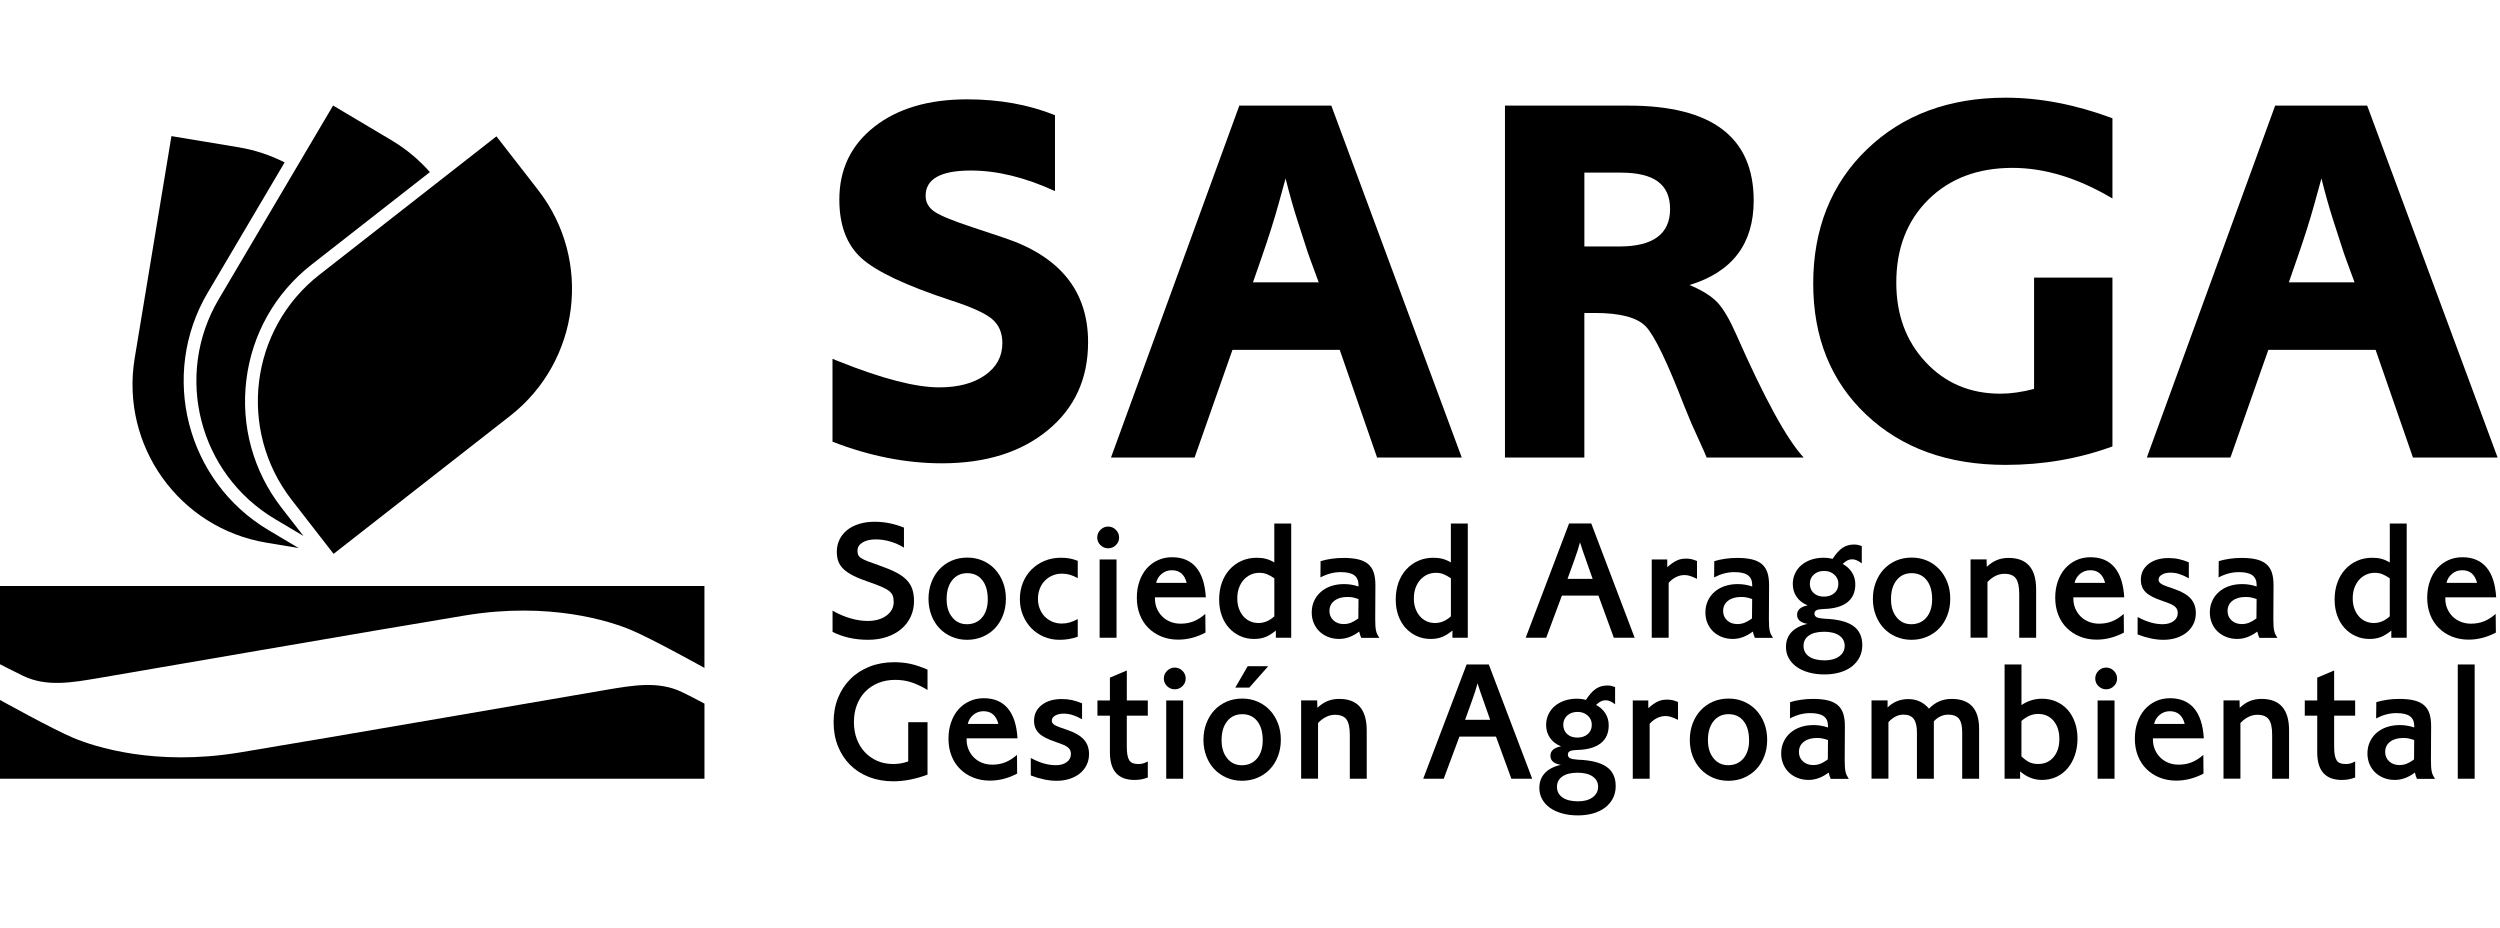 <svg width="132" height="49" viewBox="0 0 132 49" fill="none" xmlns="http://www.w3.org/2000/svg">
<path d="M37.196 41.118H0V36.958C0 36.958 2.78 38.504 3.883 38.965C4.987 39.425 8.173 40.467 12.627 39.735C17.08 39.004 30.643 36.652 32.031 36.42C33.421 36.188 34.748 35.943 35.997 36.536C36.403 36.728 37.196 37.151 37.196 37.151V41.117H37.194L37.196 41.118Z" fill="black"/>
<path d="M37.196 35.266C37.196 35.266 34.417 33.721 33.315 33.261C32.212 32.8 29.029 31.76 24.578 32.492C20.128 33.223 6.576 35.572 5.187 35.805C3.799 36.037 2.472 36.282 1.225 35.688C0.819 35.496 0 35.072 0 35.072V30.94H37.194V35.266H37.196Z" fill="black"/>
<path d="M47.727 28.915C47.499 28.773 47.257 28.666 47.002 28.591C46.746 28.517 46.493 28.48 46.24 28.48C45.952 28.48 45.718 28.534 45.541 28.643C45.363 28.753 45.275 28.896 45.275 29.079C45.275 29.163 45.287 29.236 45.311 29.296C45.335 29.356 45.387 29.414 45.469 29.467C45.55 29.522 45.666 29.578 45.816 29.636C45.967 29.692 46.172 29.767 46.43 29.857C46.779 29.978 47.07 30.099 47.304 30.219C47.539 30.34 47.726 30.472 47.867 30.619C48.008 30.764 48.109 30.927 48.169 31.108C48.229 31.289 48.26 31.498 48.26 31.734C48.26 32.035 48.202 32.313 48.084 32.562C47.967 32.813 47.801 33.029 47.587 33.21C47.375 33.391 47.119 33.531 46.822 33.631C46.524 33.731 46.195 33.781 45.834 33.781C45.136 33.781 44.512 33.643 43.959 33.364V32.243C44.265 32.418 44.578 32.553 44.897 32.646C45.216 32.74 45.522 32.786 45.816 32.786C46.014 32.786 46.198 32.763 46.366 32.714C46.535 32.666 46.679 32.597 46.803 32.505C46.927 32.415 47.022 32.31 47.088 32.189C47.154 32.068 47.187 31.936 47.187 31.791C47.187 31.658 47.171 31.547 47.138 31.456C47.104 31.366 47.041 31.283 46.948 31.208C46.855 31.133 46.721 31.057 46.546 30.982C46.373 30.906 46.144 30.82 45.862 30.724C45.542 30.615 45.275 30.507 45.059 30.398C44.843 30.289 44.669 30.173 44.541 30.05C44.411 29.927 44.32 29.79 44.265 29.643C44.211 29.495 44.183 29.325 44.183 29.132C44.183 28.896 44.232 28.682 44.328 28.486C44.424 28.29 44.559 28.122 44.734 27.983C44.908 27.844 45.119 27.737 45.365 27.662C45.612 27.586 45.886 27.549 46.187 27.549C46.704 27.549 47.217 27.652 47.729 27.857V28.915H47.727Z" fill="black"/>
<path d="M53.111 31.611C53.111 31.93 53.06 32.222 52.957 32.488C52.855 32.754 52.714 32.981 52.534 33.172C52.353 33.362 52.137 33.51 51.885 33.619C51.631 33.727 51.358 33.782 51.063 33.782C50.768 33.782 50.497 33.727 50.247 33.619C49.998 33.51 49.782 33.362 49.602 33.172C49.422 32.981 49.281 32.754 49.179 32.488C49.077 32.222 49.025 31.933 49.025 31.62C49.025 31.307 49.076 31.015 49.179 30.747C49.282 30.479 49.422 30.248 49.602 30.056C49.783 29.863 49.998 29.712 50.247 29.603C50.497 29.495 50.772 29.441 51.073 29.441C51.373 29.441 51.638 29.495 51.888 29.603C52.138 29.712 52.352 29.863 52.534 30.056C52.714 30.25 52.855 30.478 52.957 30.743C53.06 31.008 53.111 31.297 53.111 31.612M52.154 31.639C52.154 31.21 52.057 30.874 51.864 30.63C51.669 30.386 51.406 30.263 51.073 30.263C50.739 30.263 50.474 30.386 50.277 30.635C50.08 30.882 49.982 31.214 49.982 31.629C49.982 32.045 50.08 32.349 50.277 32.592C50.474 32.837 50.733 32.959 51.055 32.959C51.378 32.959 51.656 32.84 51.856 32.602C52.056 32.364 52.155 32.042 52.155 31.639" fill="black"/>
<path d="M56.906 30.524C56.75 30.44 56.606 30.379 56.478 30.343C56.348 30.308 56.212 30.289 56.067 30.289C55.887 30.289 55.72 30.323 55.566 30.389C55.414 30.455 55.28 30.547 55.165 30.665C55.051 30.782 54.962 30.922 54.899 31.086C54.837 31.249 54.804 31.426 54.804 31.62C54.804 31.814 54.837 31.98 54.899 32.14C54.962 32.3 55.049 32.437 55.16 32.552C55.272 32.667 55.403 32.756 55.557 32.823C55.711 32.889 55.878 32.923 56.058 32.923C56.203 32.923 56.339 32.905 56.468 32.869C56.597 32.833 56.743 32.772 56.905 32.688V33.619C56.749 33.674 56.593 33.715 56.436 33.741C56.28 33.769 56.115 33.782 55.94 33.782C55.646 33.782 55.371 33.727 55.115 33.619C54.86 33.51 54.639 33.359 54.453 33.167C54.266 32.973 54.119 32.747 54.011 32.483C53.903 32.221 53.849 31.936 53.849 31.629C53.849 31.323 53.903 31.026 54.011 30.761C54.119 30.495 54.269 30.267 54.462 30.073C54.654 29.881 54.883 29.727 55.147 29.616C55.411 29.505 55.697 29.449 56.004 29.449C56.178 29.449 56.333 29.46 56.468 29.485C56.603 29.509 56.749 29.551 56.905 29.611V30.524H56.906Z" fill="black"/>
<path d="M59.089 28.381C59.089 28.538 59.032 28.672 58.917 28.784C58.803 28.895 58.668 28.951 58.511 28.951C58.355 28.951 58.22 28.895 58.105 28.784C57.991 28.672 57.934 28.538 57.934 28.381C57.934 28.224 57.991 28.089 58.105 27.974C58.22 27.859 58.355 27.802 58.511 27.802C58.668 27.802 58.803 27.86 58.917 27.974C59.032 28.089 59.089 28.224 59.089 28.381ZM58.953 33.673H58.06V29.539H58.953V33.673Z" fill="black"/>
<path d="M60.981 31.538V31.601C60.981 31.795 61.016 31.974 61.085 32.134C61.155 32.294 61.249 32.435 61.369 32.553C61.489 32.671 61.631 32.764 61.797 32.83C61.962 32.897 62.144 32.93 62.343 32.93C62.589 32.93 62.816 32.888 63.023 32.806C63.23 32.724 63.436 32.592 63.64 32.415L63.65 33.401C63.181 33.648 62.7 33.773 62.207 33.773C61.889 33.773 61.596 33.718 61.328 33.61C61.06 33.502 60.83 33.351 60.635 33.158C60.441 32.965 60.291 32.733 60.184 32.461C60.078 32.19 60.025 31.892 60.025 31.565C60.025 31.239 60.07 30.963 60.161 30.697C60.252 30.432 60.38 30.206 60.544 30.018C60.708 29.832 60.904 29.686 61.134 29.58C61.363 29.474 61.613 29.422 61.883 29.422C62.431 29.422 62.854 29.6 63.155 29.956C63.455 30.312 63.627 30.839 63.668 31.539H60.981V31.538ZM61.874 30.108C61.669 30.108 61.49 30.171 61.337 30.298C61.184 30.425 61.086 30.585 61.044 30.777H62.658C62.544 30.332 62.282 30.108 61.874 30.108Z" fill="black"/>
<path d="M68.177 33.673H67.365V33.293C67.173 33.45 66.991 33.564 66.819 33.632C66.648 33.701 66.448 33.737 66.22 33.737C65.949 33.737 65.702 33.686 65.476 33.582C65.251 33.48 65.055 33.336 64.89 33.153C64.724 32.97 64.597 32.75 64.507 32.497C64.416 32.244 64.371 31.963 64.371 31.656C64.371 31.33 64.42 31.033 64.515 30.765C64.611 30.497 64.747 30.265 64.925 30.068C65.103 29.872 65.313 29.72 65.557 29.612C65.8 29.503 66.066 29.45 66.354 29.45C66.534 29.45 66.695 29.467 66.836 29.505C66.978 29.54 67.127 29.604 67.283 29.695V27.641H68.176V33.674H68.177V33.673ZM66.884 30.312C66.767 30.267 66.635 30.245 66.492 30.245C66.324 30.245 66.169 30.279 66.028 30.345C65.887 30.411 65.763 30.505 65.658 30.624C65.552 30.745 65.472 30.887 65.415 31.05C65.357 31.213 65.329 31.394 65.329 31.593C65.329 31.793 65.356 31.961 65.41 32.118C65.465 32.275 65.541 32.411 65.64 32.529C65.74 32.646 65.858 32.737 65.997 32.8C66.135 32.864 66.285 32.895 66.447 32.895C66.747 32.895 67.027 32.778 67.285 32.542V30.535C67.135 30.433 67.001 30.359 66.884 30.313" fill="black"/>
<path d="M69.727 29.63C69.902 29.575 70.093 29.534 70.3 29.503C70.508 29.473 70.719 29.458 70.936 29.458C71.242 29.458 71.503 29.484 71.715 29.535C71.928 29.586 72.103 29.669 72.238 29.783C72.374 29.898 72.471 30.045 72.531 30.226C72.591 30.407 72.621 30.627 72.621 30.887L72.612 32.668C72.612 32.819 72.615 32.943 72.621 33.039C72.627 33.136 72.637 33.22 72.653 33.292C72.669 33.364 72.689 33.429 72.716 33.486C72.744 33.543 72.781 33.608 72.829 33.681H71.875C71.832 33.59 71.796 33.479 71.765 33.347C71.424 33.605 71.07 33.736 70.706 33.736C70.496 33.736 70.303 33.701 70.126 33.631C69.949 33.561 69.796 33.465 69.668 33.341C69.54 33.218 69.439 33.069 69.366 32.898C69.294 32.726 69.259 32.54 69.259 32.341C69.259 32.118 69.3 31.914 69.385 31.73C69.468 31.547 69.585 31.388 69.735 31.256C69.885 31.123 70.065 31.02 70.274 30.948C70.484 30.876 70.714 30.84 70.966 30.84C71.103 30.84 71.234 30.851 71.357 30.872C71.48 30.892 71.604 30.925 71.729 30.967V30.895C71.729 30.659 71.654 30.486 71.505 30.375C71.355 30.263 71.116 30.208 70.787 30.208C70.428 30.208 70.072 30.302 69.719 30.488L69.727 29.629V29.63ZM71.429 31.543C71.348 31.528 71.254 31.52 71.146 31.52C70.859 31.52 70.629 31.586 70.456 31.72C70.282 31.852 70.195 32.033 70.195 32.263C70.195 32.461 70.266 32.626 70.406 32.756C70.547 32.886 70.728 32.951 70.948 32.951C71.08 32.951 71.204 32.928 71.321 32.884C71.438 32.838 71.571 32.762 71.72 32.653L71.729 31.63C71.61 31.589 71.51 31.56 71.429 31.544" fill="black"/>
<path d="M77.5 33.673H76.688V33.293C76.496 33.45 76.315 33.564 76.142 33.632C75.971 33.701 75.771 33.737 75.543 33.737C75.272 33.737 75.025 33.686 74.799 33.582C74.574 33.48 74.378 33.336 74.213 33.153C74.047 32.97 73.92 32.75 73.83 32.497C73.74 32.244 73.695 31.963 73.695 31.656C73.695 31.33 73.743 31.033 73.838 30.765C73.934 30.497 74.07 30.265 74.249 30.068C74.426 29.872 74.636 29.72 74.88 29.612C75.123 29.503 75.389 29.45 75.677 29.45C75.858 29.45 76.018 29.467 76.16 29.505C76.301 29.54 76.45 29.604 76.606 29.695V27.641H77.499V33.674H77.5V33.673ZM76.207 30.312C76.09 30.267 75.958 30.245 75.815 30.245C75.647 30.245 75.492 30.279 75.351 30.345C75.21 30.411 75.086 30.505 74.981 30.624C74.876 30.745 74.795 30.887 74.738 31.05C74.68 31.213 74.652 31.394 74.652 31.593C74.652 31.793 74.679 31.961 74.733 32.118C74.788 32.275 74.864 32.411 74.963 32.529C75.063 32.646 75.181 32.737 75.32 32.8C75.459 32.864 75.608 32.895 75.77 32.895C76.07 32.895 76.35 32.778 76.608 32.542V30.535C76.458 30.433 76.324 30.359 76.207 30.313" fill="black"/>
<path d="M84.019 27.64L86.31 33.673H85.21L84.398 31.448H82.468L81.639 33.673H80.556L82.847 27.64H84.019ZM83.74 29.566C83.674 29.385 83.618 29.227 83.573 29.091C83.528 28.956 83.478 28.804 83.424 28.635C83.358 28.894 83.258 29.205 83.126 29.567L82.766 30.563H84.091L83.74 29.567V29.566Z" fill="black"/>
<path d="M88.032 29.539V29.947C88.128 29.862 88.217 29.791 88.298 29.734C88.379 29.677 88.459 29.63 88.538 29.594C88.615 29.558 88.694 29.532 88.772 29.517C88.85 29.502 88.938 29.495 89.034 29.495C89.136 29.495 89.226 29.505 89.305 29.522C89.382 29.54 89.481 29.573 89.602 29.622V30.563C89.464 30.497 89.345 30.447 89.246 30.413C89.146 30.379 89.045 30.363 88.944 30.363C88.637 30.363 88.357 30.499 88.105 30.77V33.674H87.212V29.54H88.032V29.539Z" fill="black"/>
<path d="M90.512 29.63C90.686 29.575 90.878 29.534 91.085 29.503C91.292 29.473 91.505 29.458 91.721 29.458C92.027 29.458 92.287 29.484 92.501 29.535C92.715 29.586 92.888 29.669 93.023 29.783C93.159 29.898 93.256 30.045 93.317 30.226C93.377 30.407 93.407 30.627 93.407 30.887L93.398 32.668C93.398 32.819 93.402 32.943 93.407 33.039C93.413 33.136 93.424 33.22 93.439 33.292C93.454 33.364 93.475 33.429 93.502 33.486C93.529 33.543 93.567 33.608 93.615 33.681H92.66C92.617 33.59 92.58 33.479 92.55 33.347C92.209 33.605 91.855 33.736 91.491 33.736C91.281 33.736 91.088 33.701 90.911 33.631C90.734 33.561 90.582 33.465 90.453 33.341C90.325 33.218 90.224 33.069 90.152 32.898C90.081 32.726 90.045 32.54 90.045 32.341C90.045 32.118 90.087 31.914 90.171 31.73C90.254 31.547 90.371 31.388 90.521 31.256C90.672 31.123 90.851 31.02 91.06 30.948C91.27 30.876 91.501 30.84 91.752 30.84C91.89 30.84 92.02 30.851 92.143 30.872C92.266 30.892 92.391 30.925 92.517 30.967V30.895C92.517 30.659 92.442 30.486 92.292 30.375C92.143 30.263 91.904 30.208 91.574 30.208C91.214 30.208 90.859 30.302 90.505 30.488L90.514 29.629H90.512V29.63ZM92.214 31.543C92.134 31.528 92.039 31.52 91.931 31.52C91.645 31.52 91.414 31.586 91.241 31.72C91.067 31.852 90.981 32.033 90.981 32.263C90.981 32.461 91.051 32.626 91.191 32.756C91.331 32.886 91.511 32.951 91.734 32.951C91.865 32.951 91.989 32.928 92.106 32.884C92.223 32.838 92.356 32.762 92.505 32.653L92.514 31.63C92.395 31.589 92.295 31.56 92.214 31.544" fill="black"/>
<path d="M102.973 31.611C102.973 31.93 102.923 32.222 102.82 32.488C102.718 32.754 102.577 32.981 102.396 33.172C102.216 33.362 102 33.51 101.747 33.619C101.494 33.727 101.221 33.782 100.926 33.782C100.631 33.782 100.359 33.727 100.109 33.619C99.86 33.51 99.644 33.362 99.465 33.172C99.285 32.981 99.144 32.754 99.042 32.488C98.94 32.222 98.888 31.933 98.888 31.62C98.888 31.307 98.939 31.015 99.042 30.747C99.145 30.479 99.285 30.248 99.465 30.056C99.646 29.863 99.861 29.712 100.109 29.603C100.359 29.495 100.635 29.441 100.935 29.441C101.236 29.441 101.501 29.495 101.751 29.603C102.001 29.712 102.216 29.863 102.396 30.056C102.577 30.25 102.718 30.478 102.82 30.743C102.923 31.008 102.973 31.297 102.973 31.612M102.017 31.639C102.017 31.21 101.92 30.874 101.727 30.63C101.532 30.386 101.268 30.263 100.935 30.263C100.602 30.263 100.336 30.386 100.14 30.635C99.943 30.882 99.845 31.214 99.845 31.629C99.845 32.045 99.943 32.349 100.14 32.592C100.336 32.837 100.595 32.959 100.918 32.959C101.241 32.959 101.518 32.84 101.717 32.602C101.917 32.364 102.017 32.042 102.017 31.639Z" fill="black"/>
<path d="M104.892 29.539L104.902 29.928C105.075 29.766 105.255 29.646 105.438 29.571C105.621 29.495 105.827 29.458 106.056 29.458C107.024 29.458 107.508 30.013 107.508 31.122V33.673H106.615V31.357C106.615 30.977 106.556 30.706 106.439 30.542C106.322 30.379 106.119 30.297 105.831 30.297C105.511 30.297 105.214 30.442 104.938 30.731V33.67H104.045V29.537H104.891V29.539H104.892Z" fill="black"/>
<path d="M109.473 31.538V31.601C109.473 31.795 109.508 31.974 109.577 32.134C109.647 32.294 109.741 32.435 109.862 32.553C109.982 32.671 110.124 32.764 110.29 32.83C110.455 32.897 110.637 32.93 110.836 32.93C111.082 32.93 111.309 32.888 111.516 32.806C111.723 32.724 111.929 32.592 112.134 32.415L112.142 33.401C111.673 33.648 111.192 33.773 110.699 33.773C110.38 33.773 110.087 33.718 109.82 33.61C109.553 33.502 109.322 33.351 109.127 33.158C108.933 32.965 108.783 32.733 108.676 32.461C108.57 32.19 108.516 31.892 108.516 31.565C108.516 31.239 108.562 30.963 108.653 30.697C108.744 30.432 108.872 30.206 109.036 30.018C109.2 29.832 109.396 29.686 109.626 29.58C109.855 29.474 110.105 29.422 110.375 29.422C110.922 29.422 111.346 29.6 111.647 29.956C111.947 30.312 112.117 30.839 112.16 31.539H109.473V31.538ZM110.366 30.108C110.161 30.108 109.983 30.171 109.829 30.298C109.677 30.425 109.578 30.585 109.537 30.777H111.15C111.036 30.332 110.774 30.108 110.366 30.108Z" fill="black"/>
<path d="M115.569 30.534C115.389 30.432 115.22 30.356 115.065 30.308C114.909 30.259 114.755 30.236 114.605 30.236C114.419 30.236 114.268 30.27 114.15 30.34C114.033 30.41 113.974 30.498 113.974 30.607C113.974 30.686 114.011 30.752 114.083 30.806C114.154 30.861 114.278 30.918 114.452 30.978L114.795 31.095C115.198 31.233 115.489 31.404 115.67 31.606C115.85 31.808 115.94 32.063 115.94 32.371C115.94 32.582 115.899 32.773 115.814 32.945C115.73 33.117 115.613 33.264 115.463 33.389C115.312 33.511 115.132 33.609 114.921 33.678C114.711 33.746 114.479 33.782 114.227 33.782C113.813 33.782 113.359 33.688 112.866 33.501V32.578C113.118 32.711 113.349 32.808 113.56 32.867C113.77 32.928 113.981 32.958 114.191 32.958C114.426 32.958 114.616 32.903 114.764 32.795C114.912 32.686 114.985 32.545 114.985 32.37C114.985 32.298 114.973 32.233 114.949 32.175C114.925 32.118 114.883 32.064 114.823 32.016C114.763 31.968 114.681 31.921 114.574 31.876C114.469 31.831 114.336 31.781 114.173 31.727C113.752 31.587 113.458 31.434 113.289 31.265C113.12 31.097 113.037 30.88 113.037 30.614C113.037 30.27 113.17 29.993 113.437 29.782C113.706 29.571 114.058 29.465 114.497 29.465C114.689 29.465 114.869 29.482 115.038 29.52C115.207 29.555 115.384 29.614 115.57 29.691V30.533H115.569V30.534Z" fill="black"/>
<path d="M117.147 29.63C117.321 29.575 117.512 29.534 117.719 29.503C117.928 29.473 118.139 29.458 118.356 29.458C118.662 29.458 118.922 29.484 119.135 29.535C119.349 29.586 119.523 29.669 119.659 29.783C119.794 29.898 119.892 30.045 119.952 30.226C120.012 30.407 120.042 30.627 120.042 30.887L120.033 32.668C120.033 32.819 120.036 32.943 120.042 33.039C120.048 33.136 120.058 33.22 120.074 33.292C120.089 33.364 120.11 33.429 120.137 33.486C120.163 33.543 120.202 33.608 120.249 33.681H119.295C119.252 33.59 119.215 33.479 119.185 33.347C118.844 33.605 118.49 33.736 118.125 33.736C117.916 33.736 117.723 33.701 117.546 33.631C117.369 33.561 117.216 33.465 117.088 33.341C116.959 33.218 116.859 33.069 116.787 32.898C116.715 32.726 116.679 32.54 116.679 32.341C116.679 32.118 116.721 31.914 116.806 31.73C116.889 31.547 117.006 31.388 117.156 31.256C117.306 31.123 117.486 31.02 117.695 30.948C117.904 30.876 118.135 30.84 118.387 30.84C118.524 30.84 118.655 30.851 118.778 30.872C118.9 30.892 119.025 30.925 119.151 30.967V30.895C119.151 30.659 119.076 30.486 118.927 30.375C118.777 30.263 118.538 30.208 118.209 30.208C117.85 30.208 117.494 30.302 117.141 30.488L117.15 29.629H117.147V29.63ZM118.848 31.543C118.767 31.528 118.674 31.52 118.566 31.52C118.279 31.52 118.05 31.586 117.875 31.72C117.702 31.852 117.615 32.033 117.615 32.263C117.615 32.461 117.685 32.626 117.826 32.756C117.966 32.886 118.147 32.951 118.368 32.951C118.5 32.951 118.624 32.928 118.741 32.884C118.858 32.838 118.991 32.762 119.14 32.653L119.149 31.63C119.03 31.589 118.929 31.56 118.848 31.544" fill="black"/>
<path d="M127.074 33.673H126.262V33.293C126.07 33.45 125.887 33.564 125.717 33.632C125.546 33.701 125.346 33.737 125.117 33.737C124.846 33.737 124.598 33.686 124.373 33.582C124.147 33.48 123.952 33.336 123.786 33.153C123.621 32.97 123.494 32.75 123.403 32.497C123.313 32.244 123.268 31.963 123.268 31.656C123.268 31.33 123.317 31.033 123.413 30.765C123.509 30.497 123.645 30.265 123.823 30.068C124 29.872 124.211 29.72 124.454 29.612C124.698 29.503 124.964 29.45 125.252 29.45C125.432 29.45 125.593 29.467 125.734 29.505C125.875 29.54 126.023 29.604 126.181 29.695V27.641H127.074V33.674V33.673ZM125.779 30.312C125.663 30.267 125.531 30.245 125.387 30.245C125.218 30.245 125.065 30.279 124.923 30.345C124.782 30.411 124.659 30.505 124.553 30.624C124.448 30.745 124.367 30.887 124.309 31.05C124.253 31.213 124.224 31.394 124.224 31.593C124.224 31.793 124.25 31.961 124.305 32.118C124.359 32.275 124.435 32.411 124.535 32.529C124.633 32.646 124.752 32.737 124.89 32.8C125.029 32.864 125.179 32.895 125.341 32.895C125.642 32.895 125.922 32.778 126.18 32.542V30.535C126.029 30.433 125.896 30.359 125.778 30.313" fill="black"/>
<path d="M129.112 31.538V31.601C129.112 31.795 129.147 31.974 129.216 32.134C129.285 32.294 129.38 32.435 129.499 32.553C129.62 32.671 129.763 32.764 129.929 32.83C130.094 32.897 130.276 32.93 130.473 32.93C130.72 32.93 130.946 32.888 131.155 32.806C131.362 32.724 131.568 32.592 131.772 32.415L131.782 33.401C131.312 33.648 130.832 33.773 130.339 33.773C130.021 33.773 129.727 33.718 129.46 33.61C129.192 33.502 128.961 33.351 128.767 33.158C128.573 32.965 128.422 32.733 128.316 32.461C128.21 32.19 128.156 31.892 128.156 31.565C128.156 31.239 128.203 30.963 128.293 30.697C128.384 30.432 128.512 30.206 128.675 30.018C128.839 29.832 129.034 29.686 129.263 29.58C129.492 29.474 129.742 29.422 130.013 29.422C130.56 29.422 130.983 29.6 131.284 29.956C131.585 30.312 131.756 30.839 131.798 31.539H129.111H129.112V31.538ZM130.005 30.108C129.8 30.108 129.622 30.171 129.468 30.298C129.314 30.425 129.217 30.585 129.174 30.777H130.789C130.675 30.332 130.413 30.108 130.005 30.108Z" fill="black"/>
<path d="M98.302 29.748C98.121 29.603 97.953 29.531 97.797 29.531C97.707 29.531 97.625 29.549 97.55 29.586C97.474 29.622 97.389 29.686 97.293 29.776C97.503 29.891 97.668 30.039 97.784 30.224C97.901 30.407 97.96 30.617 97.96 30.853C97.96 31.27 97.817 31.587 97.532 31.807C97.247 32.027 96.83 32.143 96.283 32.155C96.108 32.161 95.986 32.182 95.913 32.218C95.841 32.254 95.804 32.314 95.804 32.399C95.804 32.489 95.845 32.554 95.926 32.592C96.007 32.632 96.143 32.657 96.336 32.669C97.021 32.693 97.525 32.819 97.847 33.045C98.168 33.271 98.329 33.61 98.329 34.063C98.329 34.297 98.281 34.511 98.185 34.701C98.089 34.89 97.953 35.054 97.779 35.19C97.604 35.325 97.394 35.43 97.147 35.502C96.901 35.574 96.628 35.61 96.327 35.61C96.026 35.61 95.751 35.575 95.502 35.505C95.254 35.435 95.04 35.338 94.863 35.212C94.684 35.085 94.547 34.932 94.448 34.754C94.349 34.577 94.299 34.378 94.299 34.161C94.299 33.848 94.395 33.587 94.588 33.379C94.78 33.172 95.063 33.025 95.435 32.941C95.069 32.88 94.886 32.72 94.886 32.461C94.886 32.203 95.072 32.037 95.444 31.963C95.192 31.861 94.998 31.712 94.863 31.515C94.727 31.319 94.659 31.092 94.659 30.832C94.659 30.634 94.7 30.448 94.78 30.276C94.861 30.104 94.972 29.958 95.115 29.837C95.256 29.717 95.426 29.622 95.624 29.553C95.822 29.484 96.038 29.449 96.273 29.449C96.453 29.449 96.615 29.47 96.76 29.511C96.933 29.24 97.109 29.046 97.282 28.928C97.457 28.811 97.658 28.751 97.886 28.751C97.965 28.751 98.032 28.757 98.09 28.769C98.147 28.78 98.217 28.802 98.302 28.833V29.748ZM96.308 33.357C95.966 33.357 95.7 33.423 95.51 33.556C95.321 33.688 95.226 33.869 95.226 34.099C95.226 34.34 95.324 34.528 95.518 34.664C95.714 34.8 95.989 34.867 96.344 34.867C96.662 34.867 96.918 34.796 97.111 34.655C97.303 34.513 97.399 34.327 97.399 34.097C97.399 33.868 97.303 33.688 97.111 33.554C96.919 33.422 96.651 33.356 96.308 33.356M97.066 30.823C97.066 30.63 96.994 30.469 96.85 30.339C96.705 30.209 96.528 30.145 96.318 30.145C96.096 30.145 95.913 30.208 95.772 30.334C95.631 30.461 95.56 30.623 95.56 30.823C95.56 31.022 95.628 31.193 95.764 31.316C95.899 31.439 96.077 31.502 96.3 31.502C96.524 31.502 96.713 31.44 96.854 31.316C96.996 31.193 97.066 31.028 97.066 30.823Z" fill="black"/>
<path d="M48.972 36.431L48.855 36.36C48.561 36.194 48.293 36.076 48.05 36.004C47.807 35.933 47.545 35.897 47.264 35.897C46.94 35.897 46.645 35.952 46.377 36.06C46.11 36.168 45.881 36.32 45.689 36.516C45.497 36.711 45.349 36.946 45.244 37.22C45.139 37.494 45.087 37.797 45.087 38.128C45.087 38.459 45.138 38.751 45.239 39.021C45.341 39.292 45.484 39.525 45.67 39.721C45.856 39.916 46.073 40.068 46.324 40.177C46.574 40.285 46.853 40.34 47.157 40.34C47.299 40.34 47.432 40.329 47.555 40.308C47.678 40.287 47.811 40.253 47.954 40.204V38.132H48.973V40.9C48.342 41.135 47.741 41.253 47.17 41.253C46.701 41.253 46.272 41.177 45.885 41.027C45.497 40.876 45.165 40.663 44.889 40.388C44.612 40.113 44.397 39.785 44.245 39.402C44.091 39.019 44.014 38.595 44.014 38.131C44.014 37.667 44.092 37.233 44.248 36.847C44.404 36.461 44.624 36.127 44.906 35.847C45.188 35.567 45.525 35.35 45.916 35.197C46.307 35.042 46.74 34.965 47.215 34.965C47.522 34.965 47.806 34.995 48.068 35.051C48.329 35.108 48.631 35.209 48.973 35.354V36.43H48.972V36.431Z" fill="black"/>
<path d="M51.037 38.982V39.046C51.037 39.239 51.072 39.417 51.141 39.578C51.21 39.739 51.305 39.879 51.424 39.997C51.545 40.116 51.687 40.209 51.852 40.275C52.018 40.341 52.199 40.374 52.398 40.374C52.645 40.374 52.871 40.333 53.078 40.25C53.285 40.168 53.491 40.037 53.696 39.859L53.705 40.846C53.237 41.093 52.756 41.217 52.263 41.217C51.945 41.217 51.652 41.162 51.384 41.054C51.115 40.947 50.885 40.796 50.691 40.602C50.497 40.409 50.346 40.177 50.24 39.906C50.133 39.634 50.08 39.336 50.08 39.01C50.08 38.684 50.125 38.407 50.217 38.142C50.308 37.876 50.435 37.651 50.599 37.463C50.764 37.276 50.959 37.13 51.19 37.024C51.419 36.919 51.668 36.866 51.939 36.866C52.486 36.866 52.91 37.044 53.21 37.4C53.511 37.756 53.682 38.283 53.724 38.983H51.037V38.982ZM51.93 37.552C51.725 37.552 51.546 37.615 51.393 37.742C51.239 37.869 51.142 38.029 51.099 38.222H52.714C52.599 37.776 52.338 37.552 51.93 37.552Z" fill="black"/>
<path d="M57.132 37.978C56.951 37.876 56.782 37.8 56.626 37.752C56.47 37.703 56.316 37.68 56.167 37.68C55.981 37.68 55.829 37.715 55.711 37.784C55.594 37.854 55.535 37.942 55.535 38.051C55.535 38.13 55.571 38.196 55.643 38.251C55.715 38.305 55.838 38.362 56.013 38.422L56.355 38.54C56.758 38.678 57.049 38.848 57.23 39.05C57.41 39.252 57.501 39.508 57.501 39.815C57.501 40.026 57.458 40.218 57.374 40.389C57.29 40.561 57.173 40.709 57.023 40.833C56.872 40.956 56.692 41.053 56.481 41.122C56.271 41.19 56.04 41.226 55.787 41.226C55.372 41.226 54.919 41.132 54.426 40.945V40.023C54.679 40.155 54.91 40.253 55.12 40.312C55.331 40.372 55.541 40.402 55.752 40.402C55.986 40.402 56.177 40.348 56.324 40.24C56.471 40.131 56.545 39.989 56.545 39.814C56.545 39.742 56.533 39.677 56.509 39.619C56.485 39.562 56.443 39.509 56.383 39.46C56.323 39.412 56.241 39.365 56.136 39.321C56.03 39.276 55.896 39.226 55.734 39.171C55.313 39.032 55.019 38.879 54.85 38.709C54.683 38.541 54.598 38.324 54.598 38.058C54.598 37.715 54.731 37.437 55 37.226C55.267 37.015 55.62 36.909 56.059 36.909C56.251 36.909 56.432 36.927 56.601 36.964C56.768 37 56.947 37.058 57.133 37.136V37.977H57.132V37.978Z" fill="black"/>
<path d="M59.495 36.984H60.604V37.789H59.495V39.42C59.495 39.595 59.505 39.741 59.526 39.858C59.547 39.975 59.58 40.07 59.625 40.142C59.67 40.214 59.732 40.265 59.81 40.295C59.889 40.326 59.987 40.341 60.109 40.341C60.199 40.341 60.28 40.331 60.352 40.311C60.424 40.291 60.508 40.255 60.604 40.205V41.054C60.466 41.103 60.344 41.136 60.24 41.154C60.134 41.172 60.021 41.181 59.902 41.181C59.037 41.181 58.603 40.696 58.603 39.725V37.789H57.945V36.984H58.603V35.78L59.496 35.401V36.984H59.495Z" fill="black"/>
<path d="M62.605 35.825C62.605 35.982 62.547 36.117 62.434 36.228C62.321 36.34 62.185 36.395 62.028 36.395C61.871 36.395 61.736 36.34 61.622 36.228C61.507 36.117 61.451 35.982 61.451 35.825C61.451 35.669 61.507 35.533 61.622 35.419C61.736 35.306 61.871 35.248 62.028 35.248C62.185 35.248 62.319 35.306 62.434 35.419C62.548 35.533 62.605 35.669 62.605 35.825ZM62.47 41.117H61.577V36.984H62.47V41.117Z" fill="black"/>
<path d="M67.628 39.055C67.628 39.374 67.577 39.666 67.474 39.932C67.372 40.198 67.231 40.425 67.05 40.615C66.87 40.805 66.654 40.953 66.401 41.063C66.149 41.17 65.875 41.225 65.58 41.225C65.285 41.225 65.013 41.17 64.764 41.063C64.515 40.953 64.3 40.805 64.119 40.615C63.939 40.424 63.798 40.197 63.696 39.932C63.594 39.666 63.542 39.378 63.542 39.064C63.542 38.751 63.593 38.46 63.696 38.192C63.798 37.923 63.939 37.693 64.119 37.5C64.3 37.307 64.515 37.157 64.764 37.047C65.013 36.94 65.289 36.885 65.59 36.885C65.89 36.885 66.155 36.94 66.405 37.047C66.655 37.157 66.87 37.307 67.05 37.5C67.231 37.694 67.372 37.922 67.474 38.187C67.577 38.453 67.628 38.742 67.628 39.056M66.672 39.083C66.672 38.655 66.575 38.318 66.382 38.074C66.188 37.831 65.924 37.709 65.591 37.709C65.257 37.709 64.991 37.832 64.795 38.08C64.598 38.327 64.5 38.659 64.5 39.075C64.5 39.49 64.598 39.794 64.795 40.038C64.991 40.283 65.251 40.405 65.573 40.405C65.896 40.405 66.174 40.285 66.373 40.047C66.572 39.809 66.672 39.488 66.672 39.084M65.221 36.307L65.879 35.177H66.961L65.961 36.307H65.221Z" fill="black"/>
<path d="M69.548 36.984L69.557 37.372C69.731 37.21 69.91 37.09 70.094 37.015C70.276 36.94 70.482 36.902 70.711 36.902C71.68 36.902 72.163 37.457 72.163 38.566V41.117H71.27V38.801C71.27 38.421 71.211 38.15 71.094 37.986C70.978 37.824 70.774 37.741 70.486 37.741C70.167 37.741 69.869 37.886 69.593 38.175V41.115H68.7V36.981H69.548V36.984Z" fill="black"/>
<path d="M78.609 35.084L80.9 41.117H79.8L78.988 38.892H77.058L76.229 41.117H75.146L77.437 35.084H78.609ZM78.33 37.01C78.264 36.829 78.208 36.671 78.163 36.536C78.118 36.4 78.068 36.248 78.014 36.08C77.948 36.338 77.848 36.649 77.716 37.011L77.356 38.007H78.681L78.33 37.011V37.01Z" fill="black"/>
<path d="M85.283 37.191C85.102 37.046 84.933 36.974 84.778 36.974C84.688 36.974 84.605 36.992 84.53 37.029C84.454 37.065 84.369 37.129 84.273 37.219C84.483 37.334 84.648 37.483 84.764 37.667C84.881 37.85 84.94 38.06 84.94 38.296C84.94 38.713 84.797 39.031 84.511 39.25C84.225 39.47 83.809 39.587 83.262 39.598C83.087 39.604 82.965 39.625 82.892 39.661C82.82 39.697 82.784 39.757 82.784 39.842C82.784 39.932 82.825 39.997 82.906 40.036C82.987 40.075 83.123 40.1 83.316 40.112C84.001 40.136 84.505 40.262 84.827 40.488C85.148 40.714 85.309 41.053 85.309 41.506C85.309 41.74 85.261 41.954 85.165 42.144C85.069 42.333 84.933 42.497 84.759 42.633C84.584 42.768 84.373 42.873 84.127 42.945C83.879 43.017 83.606 43.053 83.306 43.053C83.005 43.053 82.731 43.018 82.481 42.948C82.231 42.879 82.018 42.781 81.84 42.655C81.663 42.528 81.524 42.375 81.426 42.197C81.327 42.02 81.277 41.822 81.277 41.605C81.277 41.291 81.373 41.03 81.565 40.822C81.757 40.615 82.04 40.468 82.413 40.384C82.046 40.323 81.862 40.163 81.862 39.904C81.862 39.646 82.048 39.48 82.421 39.407C82.169 39.304 81.974 39.155 81.839 38.959C81.704 38.763 81.635 38.535 81.635 38.275C81.635 38.077 81.676 37.891 81.757 37.719C81.838 37.548 81.95 37.401 82.091 37.281C82.232 37.16 82.402 37.065 82.6 36.996C82.798 36.927 83.015 36.892 83.249 36.892C83.43 36.892 83.591 36.913 83.736 36.955C83.911 36.683 84.085 36.489 84.259 36.371C84.434 36.254 84.635 36.194 84.863 36.194C84.941 36.194 85.008 36.2 85.065 36.212C85.123 36.224 85.192 36.245 85.277 36.276V37.189L85.283 37.191ZM83.29 40.8C82.947 40.8 82.681 40.866 82.492 40.999C82.302 41.131 82.208 41.312 82.208 41.542C82.208 41.783 82.305 41.971 82.501 42.107C82.696 42.243 82.972 42.31 83.325 42.31C83.645 42.31 83.899 42.239 84.092 42.098C84.284 41.956 84.38 41.77 84.38 41.541C84.38 41.311 84.284 41.131 84.092 40.998C83.9 40.865 83.632 40.799 83.29 40.799M84.047 38.266C84.047 38.073 83.975 37.912 83.831 37.782C83.686 37.652 83.509 37.588 83.299 37.588C83.076 37.588 82.894 37.651 82.753 37.777C82.612 37.904 82.541 38.066 82.541 38.266C82.541 38.465 82.609 38.636 82.745 38.759C82.88 38.882 83.058 38.945 83.281 38.945C83.505 38.945 83.694 38.883 83.836 38.759C83.977 38.636 84.047 38.471 84.047 38.266Z" fill="black"/>
<path d="M87.03 36.984V37.391C87.126 37.306 87.216 37.235 87.296 37.178C87.377 37.122 87.457 37.074 87.535 37.038C87.613 37.002 87.691 36.977 87.77 36.962C87.847 36.946 87.935 36.94 88.031 36.94C88.134 36.94 88.223 36.949 88.302 36.966C88.379 36.985 88.479 37.017 88.599 37.066V38.007C88.461 37.941 88.342 37.891 88.243 37.857C88.143 37.824 88.043 37.807 87.941 37.807C87.634 37.807 87.354 37.943 87.102 38.215V41.118H86.21V36.985H87.03V36.984Z" fill="black"/>
<path d="M93.307 39.055C93.307 39.374 93.256 39.666 93.153 39.932C93.051 40.198 92.91 40.425 92.73 40.616C92.549 40.806 92.333 40.955 92.081 41.064C91.827 41.172 91.554 41.226 91.26 41.226C90.967 41.226 90.694 41.172 90.444 41.064C90.194 40.955 89.979 40.806 89.8 40.616C89.619 40.425 89.478 40.198 89.375 39.932C89.273 39.666 89.222 39.378 89.222 39.064C89.222 38.751 89.273 38.46 89.375 38.192C89.478 37.923 89.619 37.693 89.8 37.5C89.98 37.307 90.195 37.157 90.444 37.047C90.694 36.94 90.968 36.885 91.269 36.885C91.569 36.885 91.835 36.94 92.084 37.047C92.334 37.157 92.549 37.307 92.73 37.5C92.91 37.694 93.051 37.922 93.153 38.187C93.255 38.453 93.307 38.742 93.307 39.056M92.351 39.083C92.351 38.655 92.254 38.318 92.061 38.074C91.868 37.831 91.603 37.708 91.27 37.708C90.937 37.708 90.671 37.832 90.474 38.079C90.277 38.326 90.179 38.658 90.179 39.074C90.179 39.489 90.277 39.793 90.474 40.037C90.671 40.282 90.93 40.403 91.252 40.403C91.575 40.403 91.853 40.284 92.053 40.046C92.253 39.808 92.353 39.487 92.353 39.083" fill="black"/>
<path d="M94.516 37.074C94.69 37.02 94.881 36.978 95.088 36.948C95.296 36.917 95.508 36.902 95.724 36.902C96.031 36.902 96.291 36.928 96.504 36.979C96.718 37.03 96.891 37.114 97.027 37.227C97.162 37.342 97.259 37.489 97.319 37.671C97.38 37.852 97.41 38.071 97.41 38.331L97.4 40.112C97.4 40.263 97.404 40.387 97.41 40.483C97.415 40.58 97.426 40.664 97.442 40.736C97.457 40.808 97.478 40.873 97.504 40.93C97.531 40.987 97.569 41.052 97.617 41.125H96.662C96.62 41.035 96.583 40.923 96.552 40.791C96.211 41.05 95.857 41.18 95.493 41.18C95.284 41.18 95.09 41.145 94.913 41.075C94.737 41.006 94.584 40.909 94.455 40.785C94.327 40.662 94.226 40.514 94.155 40.342C94.083 40.17 94.047 39.984 94.047 39.785C94.047 39.562 94.089 39.358 94.173 39.175C94.256 38.991 94.373 38.832 94.524 38.7C94.674 38.568 94.853 38.464 95.063 38.392C95.272 38.32 95.502 38.284 95.754 38.284C95.892 38.284 96.023 38.295 96.145 38.316C96.268 38.337 96.393 38.369 96.519 38.411V38.339C96.519 38.103 96.444 37.931 96.295 37.819C96.144 37.708 95.906 37.652 95.576 37.652C95.218 37.652 94.861 37.746 94.509 37.933L94.518 37.073H94.516V37.074ZM96.217 38.988C96.136 38.973 96.042 38.965 95.935 38.965C95.648 38.965 95.418 39.031 95.244 39.164C95.071 39.296 94.984 39.477 94.984 39.707C94.984 39.906 95.053 40.07 95.195 40.2C95.335 40.33 95.516 40.395 95.737 40.395C95.869 40.395 95.993 40.372 96.109 40.328C96.226 40.283 96.359 40.206 96.509 40.097L96.518 39.075C96.399 39.033 96.298 39.004 96.217 38.989" fill="black"/>
<path d="M99.664 37.355C99.964 37.059 100.327 36.912 100.753 36.912C101.203 36.912 101.568 37.081 101.85 37.418C102.174 37.074 102.573 36.902 103.048 36.902C104.013 36.902 104.497 37.43 104.497 38.485V41.117H103.604V38.665C103.604 38.333 103.547 38.095 103.433 37.95C103.318 37.805 103.128 37.733 102.865 37.733C102.726 37.733 102.591 37.763 102.459 37.824C102.327 37.884 102.209 37.972 102.107 38.086V41.116H101.214V38.673C101.214 38.347 101.157 38.109 101.044 37.958C100.931 37.807 100.748 37.732 100.497 37.732C100.216 37.732 99.953 37.864 99.709 38.13V41.115H98.816V36.981H99.664V37.355Z" fill="black"/>
<path d="M106.733 37.227C107.064 37.005 107.425 36.893 107.816 36.893C108.092 36.893 108.346 36.944 108.578 37.046C108.809 37.15 109.008 37.293 109.174 37.48C109.339 37.667 109.466 37.889 109.556 38.145C109.647 38.402 109.692 38.686 109.692 38.999C109.692 39.313 109.645 39.613 109.552 39.881C109.458 40.149 109.33 40.38 109.164 40.573C108.999 40.766 108.802 40.915 108.574 41.021C108.345 41.126 108.093 41.18 107.817 41.18C107.39 41.18 107.005 41.029 106.662 40.727V41.116H105.842V35.082H106.734V37.226L106.733 37.227ZM106.968 40.135C107.039 40.186 107.11 40.228 107.179 40.257C107.249 40.287 107.319 40.308 107.391 40.321C107.463 40.333 107.541 40.338 107.625 40.338C107.955 40.338 108.223 40.218 108.427 39.976C108.632 39.735 108.734 39.416 108.734 39.018C108.734 38.62 108.631 38.301 108.427 38.058C108.223 37.817 107.952 37.696 107.615 37.696C107.459 37.696 107.312 37.725 107.174 37.782C107.036 37.839 106.888 37.934 106.732 38.066V39.939C106.816 40.018 106.894 40.082 106.966 40.133" fill="black"/>
<path d="M111.782 35.825C111.782 35.982 111.724 36.117 111.611 36.228C111.496 36.34 111.361 36.395 111.206 36.395C111.051 36.395 110.914 36.34 110.8 36.228C110.685 36.117 110.629 35.982 110.629 35.825C110.629 35.669 110.685 35.533 110.8 35.419C110.914 35.304 111.05 35.248 111.206 35.248C111.362 35.248 111.497 35.306 111.611 35.419C111.725 35.534 111.782 35.669 111.782 35.825ZM111.647 41.117H110.754V36.984H111.647V41.117Z" fill="black"/>
<path d="M113.675 38.982V39.046C113.675 39.239 113.71 39.417 113.78 39.578C113.849 39.739 113.944 39.879 114.063 39.997C114.183 40.116 114.327 40.209 114.492 40.275C114.658 40.341 114.839 40.374 115.037 40.374C115.283 40.374 115.51 40.333 115.718 40.25C115.925 40.168 116.131 40.037 116.336 39.859L116.345 40.846C115.876 41.093 115.395 41.217 114.903 41.217C114.585 41.217 114.291 41.162 114.024 41.054C113.755 40.947 113.525 40.796 113.331 40.602C113.136 40.409 112.986 40.177 112.88 39.906C112.773 39.634 112.72 39.336 112.72 39.01C112.72 38.684 112.766 38.407 112.856 38.142C112.948 37.876 113.075 37.651 113.238 37.463C113.402 37.276 113.598 37.13 113.827 37.024C114.056 36.919 114.306 36.866 114.577 36.866C115.124 36.866 115.547 37.044 115.848 37.4C116.149 37.756 116.32 38.283 116.361 38.983H113.674H113.675V38.982ZM114.568 37.552C114.364 37.552 114.186 37.615 114.032 37.742C113.878 37.869 113.781 38.029 113.738 38.222H115.353C115.238 37.776 114.977 37.552 114.568 37.552Z" fill="black"/>
<path d="M118.247 36.984L118.256 37.372C118.431 37.21 118.609 37.09 118.793 37.015C118.976 36.94 119.181 36.902 119.41 36.902C120.379 36.902 120.863 37.457 120.863 38.566V41.117H119.97V38.801C119.97 38.421 119.912 38.15 119.795 37.986C119.678 37.824 119.474 37.741 119.186 37.741C118.868 37.741 118.57 37.886 118.294 38.175V41.115H117.401V36.981H118.249L118.247 36.984Z" fill="black"/>
<path d="M123.243 36.984H124.352V37.789H123.243V39.42C123.243 39.595 123.253 39.741 123.274 39.858C123.295 39.975 123.328 40.07 123.373 40.142C123.418 40.214 123.48 40.265 123.558 40.295C123.637 40.326 123.735 40.341 123.856 40.341C123.946 40.341 124.027 40.331 124.1 40.311C124.172 40.291 124.256 40.255 124.352 40.205V41.054C124.213 41.103 124.092 41.136 123.986 41.154C123.881 41.172 123.769 41.181 123.649 41.181C122.783 41.181 122.35 40.696 122.35 39.725V37.789H121.692V36.984H122.35V35.78L123.243 35.401V36.984Z" fill="black"/>
<path d="M125.469 37.074C125.644 37.02 125.835 36.978 126.042 36.948C126.249 36.917 126.461 36.902 126.677 36.902C126.984 36.902 127.244 36.928 127.457 36.979C127.669 37.03 127.844 37.114 127.979 37.227C128.115 37.342 128.213 37.489 128.273 37.671C128.333 37.852 128.363 38.071 128.363 38.331L128.354 40.112C128.354 40.263 128.358 40.387 128.363 40.483C128.369 40.58 128.38 40.664 128.395 40.736C128.41 40.808 128.431 40.873 128.458 40.93C128.485 40.987 128.523 41.052 128.572 41.125H127.616C127.573 41.035 127.536 40.923 127.506 40.791C127.165 41.05 126.811 41.18 126.447 41.18C126.237 41.18 126.044 41.145 125.867 41.075C125.691 41.006 125.538 40.909 125.409 40.785C125.281 40.662 125.18 40.514 125.108 40.342C125.037 40.17 125.001 39.984 125.001 39.785C125.001 39.562 125.043 39.358 125.127 39.175C125.21 38.991 125.327 38.832 125.477 38.7C125.628 38.568 125.807 38.464 126.016 38.392C126.226 38.32 126.457 38.284 126.708 38.284C126.846 38.284 126.977 38.295 127.099 38.316C127.222 38.337 127.347 38.369 127.472 38.411V38.339C127.472 38.103 127.398 37.931 127.247 37.819C127.098 37.708 126.859 37.652 126.529 37.652C126.169 37.652 125.814 37.746 125.46 37.933L125.469 37.073V37.074ZM127.171 38.988C127.091 38.973 126.996 38.965 126.889 38.965C126.602 38.965 126.372 39.031 126.198 39.164C126.025 39.296 125.938 39.477 125.938 39.707C125.938 39.906 126.008 40.07 126.148 40.2C126.288 40.33 126.47 40.395 126.691 40.395C126.822 40.395 126.946 40.372 127.062 40.328C127.179 40.283 127.312 40.206 127.461 40.097L127.47 39.075C127.351 39.033 127.251 39.004 127.17 38.989" fill="black"/>
<path d="M130.662 35.084H129.77V41.117H130.662V35.084Z" fill="black"/>
<path d="M55.703 6.078V10.09C54.13 9.366 52.649 9.004 51.26 9.004C49.668 9.004 48.873 9.448 48.873 10.338C48.873 10.691 49.035 10.973 49.358 11.187C49.682 11.4 50.353 11.674 51.371 12.007L53.037 12.563C55.979 13.546 57.451 15.381 57.451 18.068C57.451 19.997 56.743 21.545 55.327 22.712C53.911 23.88 52.045 24.463 49.732 24.463C47.844 24.463 45.919 24.083 43.956 23.322V18.948L44.234 19.059C46.548 19.989 48.335 20.453 49.593 20.453C50.593 20.453 51.398 20.239 52.008 19.812C52.619 19.385 52.925 18.819 52.925 18.113C52.925 17.575 52.744 17.153 52.383 16.846C52.022 16.54 51.296 16.21 50.204 15.858C47.834 15.078 46.261 14.335 45.483 13.63C44.706 12.924 44.317 11.893 44.317 10.538C44.317 8.941 44.933 7.66 46.163 6.693C47.394 5.728 49.028 5.245 51.065 5.245C52.767 5.245 54.313 5.524 55.702 6.081" fill="black"/>
<path d="M65.434 5.577H70.294L77.18 24.156H72.709L70.738 18.473H65.074L63.075 24.156H58.661L65.436 5.577H65.434ZM69.628 14.908L69.156 13.627C69.137 13.59 69.035 13.284 68.85 12.708L68.517 11.678C68.295 10.991 68.082 10.239 67.879 9.422L67.518 10.731C67.277 11.603 66.972 12.569 66.602 13.627L66.157 14.908H69.628Z" fill="black"/>
<path d="M79.462 5.577H85.987C90.392 5.577 92.595 7.248 92.595 10.591C92.595 12.875 91.466 14.361 89.207 15.049C89.874 15.327 90.364 15.634 90.679 15.968C90.993 16.302 91.326 16.869 91.678 17.667C93.159 21.029 94.343 23.192 95.232 24.157H90.111C90.055 24.009 89.915 23.693 89.693 23.21L89.303 22.347C89.211 22.124 89.08 21.808 88.914 21.4C88.023 19.098 87.351 17.709 86.896 17.235C86.442 16.762 85.546 16.525 84.21 16.525H83.654V24.157H79.462V5.577ZM83.654 13.014H85.498C87.285 13.014 88.18 12.355 88.18 11.037C88.18 9.719 87.314 9.115 85.582 9.115H83.655V13.016H83.654V13.014Z" fill="black"/>
<path d="M111.537 14.658V23.571C109.76 24.221 107.88 24.546 105.9 24.546C102.864 24.546 100.411 23.664 98.542 21.9C96.672 20.136 95.738 17.825 95.738 14.964C95.738 12.104 96.682 9.708 98.57 7.889C100.458 6.069 102.902 5.158 105.9 5.158C107.714 5.158 109.592 5.52 111.537 6.244V10.479C109.722 9.402 107.964 8.864 106.261 8.864C104.429 8.864 102.947 9.422 101.818 10.539C100.689 11.656 100.124 13.118 100.124 14.923C100.124 16.618 100.643 18.018 101.679 19.125C102.716 20.234 104.03 20.787 105.622 20.787C106.159 20.787 106.751 20.704 107.399 20.535V14.659H111.537V14.658Z" fill="black"/>
<path d="M120.128 5.577H124.987L131.873 24.156H127.403L125.432 18.473H119.768L117.768 24.156H113.353L120.128 5.577ZM124.321 14.908L123.849 13.627C123.83 13.59 123.729 13.284 123.543 12.708L123.21 11.678C122.988 10.991 122.775 10.239 122.572 9.422L122.211 10.731C121.97 11.603 121.665 12.569 121.295 13.627L120.851 14.908H124.321Z" fill="black"/>
<path d="M10.967 15.453L15.028 8.575C14.282 8.195 13.466 7.922 12.599 7.777L9.052 7.187L7.112 18.911C6.347 23.532 9.462 27.887 14.068 28.654L15.771 28.938L14.176 27.99C9.845 25.416 8.405 19.791 10.967 15.453Z" fill="black"/>
<path d="M20.68 7.411L17.587 5.572L11.549 15.798C9.169 19.829 10.503 25.019 14.52 27.406L16.022 28.299L14.871 26.817C13.372 24.887 12.71 22.488 13.007 20.064C13.305 17.638 14.528 15.475 16.451 13.971L22.698 9.087C22.13 8.443 21.457 7.874 20.68 7.412" fill="black"/>
<path d="M28.422 10.045L26.212 7.199L16.867 14.505C13.184 17.384 12.535 22.704 15.404 26.399L17.613 29.244L26.939 21.955C30.622 19.076 31.29 13.74 28.421 10.045" fill="black"/>
</svg>
